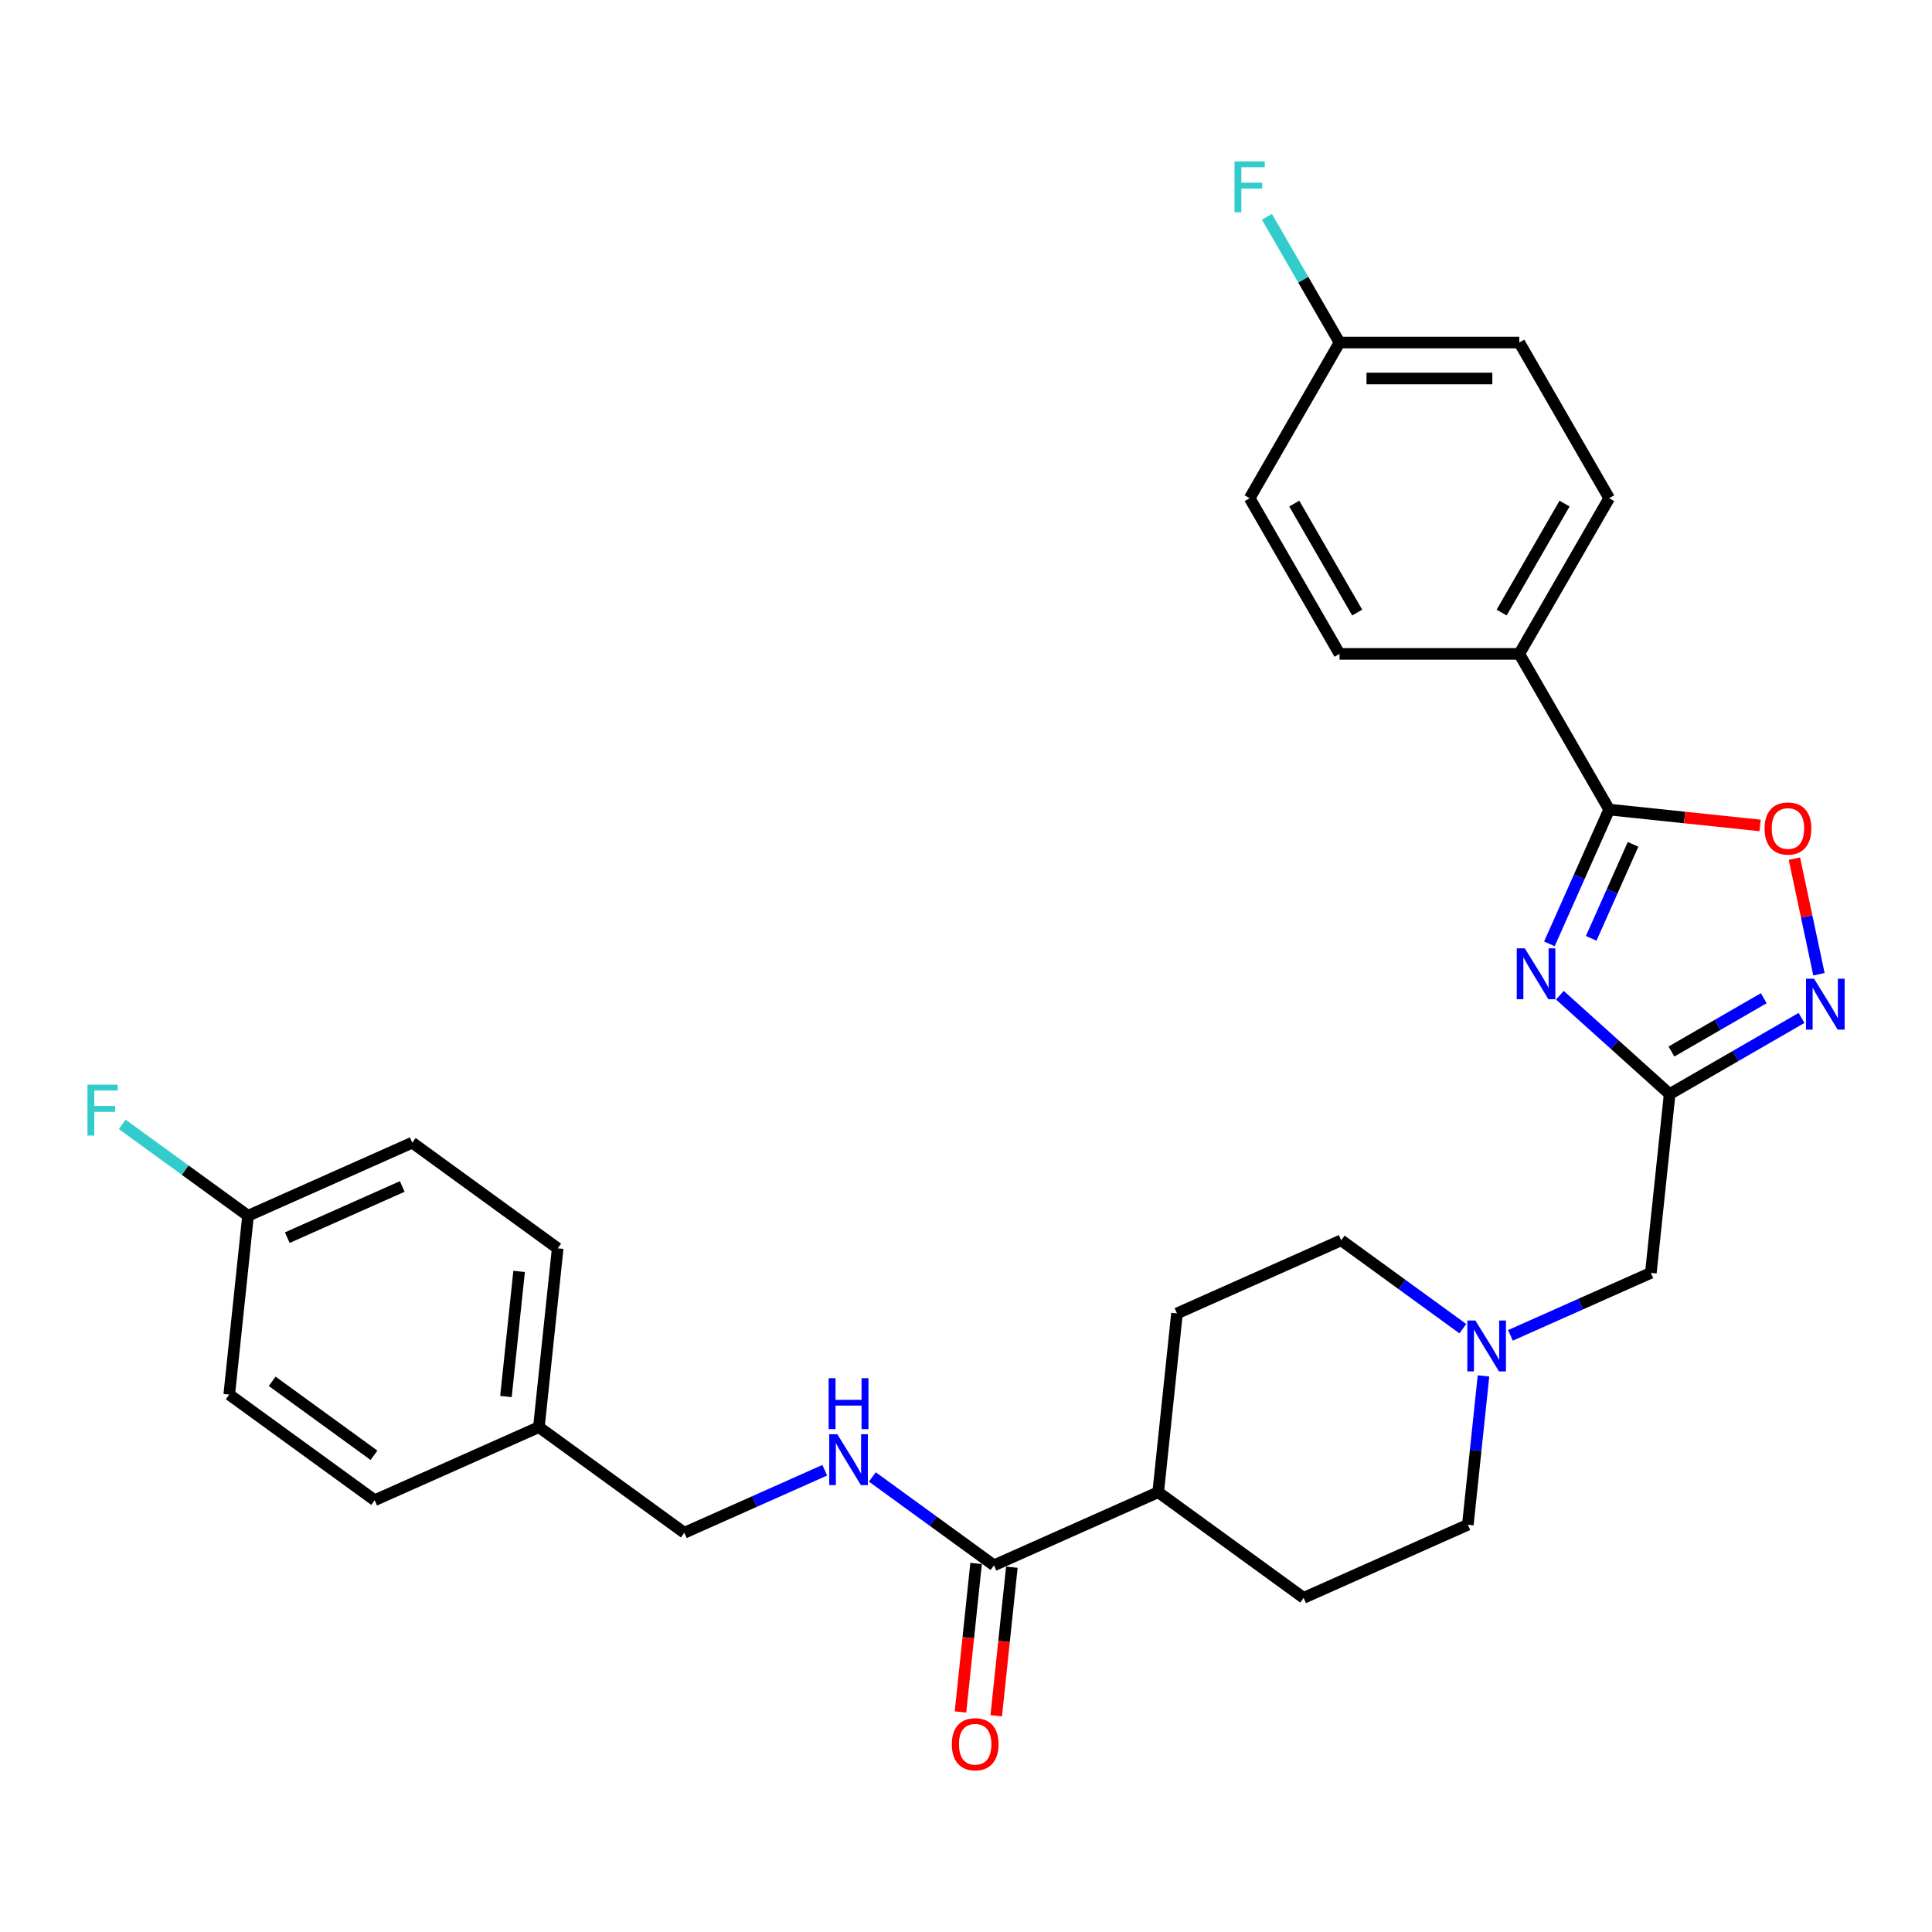 <?xml version='1.0' encoding='iso-8859-1'?>
<svg version='1.1' baseProfile='full'
              xmlns='http://www.w3.org/2000/svg'
                      xmlns:rdkit='http://www.rdkit.org/xml'
                      xmlns:xlink='http://www.w3.org/1999/xlink'
                  xml:space='preserve'
width='1000px' height='1000px' viewBox='0 0 1000 1000'>
<!-- END OF HEADER -->
<rect style='opacity:1.0;fill:#FFFFFF;stroke:none' width='1000' height='1000' x='0' y='0'> </rect>
<path class='bond-0' d='M 807.38,515.124 L 835.793,540.707' style='fill:none;fill-rule:evenodd;stroke:#0000FF;stroke-width:6px;stroke-linecap:butt;stroke-linejoin:miter;stroke-opacity:1' />
<path class='bond-0' d='M 835.793,540.707 L 864.206,566.291' style='fill:none;fill-rule:evenodd;stroke:#000000;stroke-width:6px;stroke-linecap:butt;stroke-linejoin:miter;stroke-opacity:1' />
<path class='bond-1' d='M 801.963,488.531 L 817.434,453.781' style='fill:none;fill-rule:evenodd;stroke:#0000FF;stroke-width:6px;stroke-linecap:butt;stroke-linejoin:miter;stroke-opacity:1' />
<path class='bond-1' d='M 817.434,453.781 L 832.906,419.032' style='fill:none;fill-rule:evenodd;stroke:#000000;stroke-width:6px;stroke-linecap:butt;stroke-linejoin:miter;stroke-opacity:1' />
<path class='bond-1' d='M 823.604,485.675 L 834.434,461.35' style='fill:none;fill-rule:evenodd;stroke:#0000FF;stroke-width:6px;stroke-linecap:butt;stroke-linejoin:miter;stroke-opacity:1' />
<path class='bond-1' d='M 834.434,461.35 L 845.264,437.025' style='fill:none;fill-rule:evenodd;stroke:#000000;stroke-width:6px;stroke-linecap:butt;stroke-linejoin:miter;stroke-opacity:1' />
<path class='bond-2' d='M 864.206,566.291 L 898.336,546.586' style='fill:none;fill-rule:evenodd;stroke:#000000;stroke-width:6px;stroke-linecap:butt;stroke-linejoin:miter;stroke-opacity:1' />
<path class='bond-2' d='M 898.336,546.586 L 932.466,526.881' style='fill:none;fill-rule:evenodd;stroke:#0000FF;stroke-width:6px;stroke-linecap:butt;stroke-linejoin:miter;stroke-opacity:1' />
<path class='bond-2' d='M 865.141,544.264 L 889.032,530.47' style='fill:none;fill-rule:evenodd;stroke:#000000;stroke-width:6px;stroke-linecap:butt;stroke-linejoin:miter;stroke-opacity:1' />
<path class='bond-2' d='M 889.032,530.47 L 912.923,516.677' style='fill:none;fill-rule:evenodd;stroke:#0000FF;stroke-width:6px;stroke-linecap:butt;stroke-linejoin:miter;stroke-opacity:1' />
<path class='bond-8' d='M 864.206,566.291 L 854.481,658.826' style='fill:none;fill-rule:evenodd;stroke:#000000;stroke-width:6px;stroke-linecap:butt;stroke-linejoin:miter;stroke-opacity:1' />
<path class='bond-3' d='M 832.906,419.032 L 871.962,423.137' style='fill:none;fill-rule:evenodd;stroke:#000000;stroke-width:6px;stroke-linecap:butt;stroke-linejoin:miter;stroke-opacity:1' />
<path class='bond-3' d='M 871.962,423.137 L 911.018,427.242' style='fill:none;fill-rule:evenodd;stroke:#FF0000;stroke-width:6px;stroke-linecap:butt;stroke-linejoin:miter;stroke-opacity:1' />
<path class='bond-7' d='M 832.906,419.032 L 786.383,338.453' style='fill:none;fill-rule:evenodd;stroke:#000000;stroke-width:6px;stroke-linecap:butt;stroke-linejoin:miter;stroke-opacity:1' />
<path class='bond-29' d='M 941.49,504.267 L 935.13,474.344' style='fill:none;fill-rule:evenodd;stroke:#0000FF;stroke-width:6px;stroke-linecap:butt;stroke-linejoin:miter;stroke-opacity:1' />
<path class='bond-29' d='M 935.13,474.344 L 928.77,444.421' style='fill:none;fill-rule:evenodd;stroke:#FF0000;stroke-width:6px;stroke-linecap:butt;stroke-linejoin:miter;stroke-opacity:1' />
<path class='bond-4' d='M 514.479,810.204 L 599.48,772.359' style='fill:none;fill-rule:evenodd;stroke:#000000;stroke-width:6px;stroke-linecap:butt;stroke-linejoin:miter;stroke-opacity:1' />
<path class='bond-6' d='M 514.479,810.204 L 483.002,787.334' style='fill:none;fill-rule:evenodd;stroke:#000000;stroke-width:6px;stroke-linecap:butt;stroke-linejoin:miter;stroke-opacity:1' />
<path class='bond-6' d='M 483.002,787.334 L 451.524,764.464' style='fill:none;fill-rule:evenodd;stroke:#0000FF;stroke-width:6px;stroke-linecap:butt;stroke-linejoin:miter;stroke-opacity:1' />
<path class='bond-10' d='M 505.226,809.231 L 501.185,847.674' style='fill:none;fill-rule:evenodd;stroke:#000000;stroke-width:6px;stroke-linecap:butt;stroke-linejoin:miter;stroke-opacity:1' />
<path class='bond-10' d='M 501.185,847.674 L 497.145,886.116' style='fill:none;fill-rule:evenodd;stroke:#FF0000;stroke-width:6px;stroke-linecap:butt;stroke-linejoin:miter;stroke-opacity:1' />
<path class='bond-10' d='M 523.733,811.176 L 519.692,849.619' style='fill:none;fill-rule:evenodd;stroke:#000000;stroke-width:6px;stroke-linecap:butt;stroke-linejoin:miter;stroke-opacity:1' />
<path class='bond-10' d='M 519.692,849.619 L 515.652,888.061' style='fill:none;fill-rule:evenodd;stroke:#FF0000;stroke-width:6px;stroke-linecap:butt;stroke-linejoin:miter;stroke-opacity:1' />
<path class='bond-5' d='M 781.799,691.185 L 818.14,675.005' style='fill:none;fill-rule:evenodd;stroke:#0000FF;stroke-width:6px;stroke-linecap:butt;stroke-linejoin:miter;stroke-opacity:1' />
<path class='bond-5' d='M 818.14,675.005 L 854.481,658.826' style='fill:none;fill-rule:evenodd;stroke:#000000;stroke-width:6px;stroke-linecap:butt;stroke-linejoin:miter;stroke-opacity:1' />
<path class='bond-15' d='M 757.161,687.72 L 725.684,664.85' style='fill:none;fill-rule:evenodd;stroke:#0000FF;stroke-width:6px;stroke-linecap:butt;stroke-linejoin:miter;stroke-opacity:1' />
<path class='bond-15' d='M 725.684,664.85 L 694.206,641.98' style='fill:none;fill-rule:evenodd;stroke:#000000;stroke-width:6px;stroke-linecap:butt;stroke-linejoin:miter;stroke-opacity:1' />
<path class='bond-16' d='M 767.851,712.171 L 763.803,750.688' style='fill:none;fill-rule:evenodd;stroke:#0000FF;stroke-width:6px;stroke-linecap:butt;stroke-linejoin:miter;stroke-opacity:1' />
<path class='bond-16' d='M 763.803,750.688 L 759.755,789.205' style='fill:none;fill-rule:evenodd;stroke:#000000;stroke-width:6px;stroke-linecap:butt;stroke-linejoin:miter;stroke-opacity:1' />
<path class='bond-17' d='M 426.886,760.999 L 390.545,777.178' style='fill:none;fill-rule:evenodd;stroke:#0000FF;stroke-width:6px;stroke-linecap:butt;stroke-linejoin:miter;stroke-opacity:1' />
<path class='bond-17' d='M 390.545,777.178 L 354.204,793.358' style='fill:none;fill-rule:evenodd;stroke:#000000;stroke-width:6px;stroke-linecap:butt;stroke-linejoin:miter;stroke-opacity:1' />
<path class='bond-11' d='M 786.383,338.453 L 832.906,257.874' style='fill:none;fill-rule:evenodd;stroke:#000000;stroke-width:6px;stroke-linecap:butt;stroke-linejoin:miter;stroke-opacity:1' />
<path class='bond-11' d='M 777.246,317.061 L 809.811,260.656' style='fill:none;fill-rule:evenodd;stroke:#000000;stroke-width:6px;stroke-linecap:butt;stroke-linejoin:miter;stroke-opacity:1' />
<path class='bond-12' d='M 786.383,338.453 L 693.339,338.453' style='fill:none;fill-rule:evenodd;stroke:#000000;stroke-width:6px;stroke-linecap:butt;stroke-linejoin:miter;stroke-opacity:1' />
<path class='bond-9' d='M 599.48,772.359 L 674.754,827.049' style='fill:none;fill-rule:evenodd;stroke:#000000;stroke-width:6px;stroke-linecap:butt;stroke-linejoin:miter;stroke-opacity:1' />
<path class='bond-31' d='M 599.48,772.359 L 609.205,679.825' style='fill:none;fill-rule:evenodd;stroke:#000000;stroke-width:6px;stroke-linecap:butt;stroke-linejoin:miter;stroke-opacity:1' />
<path class='bond-22' d='M 832.906,257.874 L 786.383,177.295' style='fill:none;fill-rule:evenodd;stroke:#000000;stroke-width:6px;stroke-linecap:butt;stroke-linejoin:miter;stroke-opacity:1' />
<path class='bond-21' d='M 693.339,338.453 L 646.817,257.874' style='fill:none;fill-rule:evenodd;stroke:#000000;stroke-width:6px;stroke-linecap:butt;stroke-linejoin:miter;stroke-opacity:1' />
<path class='bond-21' d='M 702.476,317.061 L 669.911,260.656' style='fill:none;fill-rule:evenodd;stroke:#000000;stroke-width:6px;stroke-linecap:butt;stroke-linejoin:miter;stroke-opacity:1' />
<path class='bond-13' d='M 609.205,679.825 L 694.206,641.98' style='fill:none;fill-rule:evenodd;stroke:#000000;stroke-width:6px;stroke-linecap:butt;stroke-linejoin:miter;stroke-opacity:1' />
<path class='bond-14' d='M 674.754,827.049 L 759.755,789.205' style='fill:none;fill-rule:evenodd;stroke:#000000;stroke-width:6px;stroke-linecap:butt;stroke-linejoin:miter;stroke-opacity:1' />
<path class='bond-20' d='M 354.204,793.358 L 278.93,738.668' style='fill:none;fill-rule:evenodd;stroke:#000000;stroke-width:6px;stroke-linecap:butt;stroke-linejoin:miter;stroke-opacity:1' />
<path class='bond-18' d='M 693.339,177.295 L 646.817,257.874' style='fill:none;fill-rule:evenodd;stroke:#000000;stroke-width:6px;stroke-linecap:butt;stroke-linejoin:miter;stroke-opacity:1' />
<path class='bond-23' d='M 693.339,177.295 L 674.553,144.756' style='fill:none;fill-rule:evenodd;stroke:#000000;stroke-width:6px;stroke-linecap:butt;stroke-linejoin:miter;stroke-opacity:1' />
<path class='bond-23' d='M 674.553,144.756 L 655.766,112.217' style='fill:none;fill-rule:evenodd;stroke:#33CCCC;stroke-width:6px;stroke-linecap:butt;stroke-linejoin:miter;stroke-opacity:1' />
<path class='bond-30' d='M 693.339,177.295 L 786.383,177.295' style='fill:none;fill-rule:evenodd;stroke:#000000;stroke-width:6px;stroke-linecap:butt;stroke-linejoin:miter;stroke-opacity:1' />
<path class='bond-30' d='M 707.296,195.904 L 772.427,195.904' style='fill:none;fill-rule:evenodd;stroke:#000000;stroke-width:6px;stroke-linecap:butt;stroke-linejoin:miter;stroke-opacity:1' />
<path class='bond-19' d='M 128.381,629.288 L 213.381,591.443' style='fill:none;fill-rule:evenodd;stroke:#000000;stroke-width:6px;stroke-linecap:butt;stroke-linejoin:miter;stroke-opacity:1' />
<path class='bond-19' d='M 148.7,640.611 L 208.2,614.12' style='fill:none;fill-rule:evenodd;stroke:#000000;stroke-width:6px;stroke-linecap:butt;stroke-linejoin:miter;stroke-opacity:1' />
<path class='bond-24' d='M 128.381,629.288 L 95.824,605.634' style='fill:none;fill-rule:evenodd;stroke:#000000;stroke-width:6px;stroke-linecap:butt;stroke-linejoin:miter;stroke-opacity:1' />
<path class='bond-24' d='M 95.824,605.634 L 63.267,581.98' style='fill:none;fill-rule:evenodd;stroke:#33CCCC;stroke-width:6px;stroke-linecap:butt;stroke-linejoin:miter;stroke-opacity:1' />
<path class='bond-32' d='M 128.381,629.288 L 118.655,721.823' style='fill:none;fill-rule:evenodd;stroke:#000000;stroke-width:6px;stroke-linecap:butt;stroke-linejoin:miter;stroke-opacity:1' />
<path class='bond-27' d='M 278.93,738.668 L 193.93,776.513' style='fill:none;fill-rule:evenodd;stroke:#000000;stroke-width:6px;stroke-linecap:butt;stroke-linejoin:miter;stroke-opacity:1' />
<path class='bond-28' d='M 278.93,738.668 L 288.656,646.133' style='fill:none;fill-rule:evenodd;stroke:#000000;stroke-width:6px;stroke-linecap:butt;stroke-linejoin:miter;stroke-opacity:1' />
<path class='bond-28' d='M 261.882,722.843 L 268.69,658.068' style='fill:none;fill-rule:evenodd;stroke:#000000;stroke-width:6px;stroke-linecap:butt;stroke-linejoin:miter;stroke-opacity:1' />
<path class='bond-25' d='M 118.655,721.823 L 193.93,776.513' style='fill:none;fill-rule:evenodd;stroke:#000000;stroke-width:6px;stroke-linecap:butt;stroke-linejoin:miter;stroke-opacity:1' />
<path class='bond-25' d='M 140.884,714.971 L 193.576,753.254' style='fill:none;fill-rule:evenodd;stroke:#000000;stroke-width:6px;stroke-linecap:butt;stroke-linejoin:miter;stroke-opacity:1' />
<path class='bond-26' d='M 213.381,591.443 L 288.656,646.133' style='fill:none;fill-rule:evenodd;stroke:#000000;stroke-width:6px;stroke-linecap:butt;stroke-linejoin:miter;stroke-opacity:1' />
<path  class='atom-0' d='M 789.236 490.857
L 797.871 504.813
Q 798.727 506.191, 800.104 508.684
Q 801.481 511.178, 801.555 511.327
L 801.555 490.857
L 805.054 490.857
L 805.054 517.207
L 801.444 517.207
L 792.177 501.948
Q 791.097 500.161, 789.944 498.114
Q 788.827 496.067, 788.492 495.435
L 788.492 517.207
L 785.068 517.207
L 785.068 490.857
L 789.236 490.857
' fill='#0000FF'/>
<path  class='atom-3' d='M 938.961 506.593
L 947.595 520.55
Q 948.451 521.927, 949.828 524.421
Q 951.205 526.914, 951.28 527.063
L 951.28 506.593
L 954.778 506.593
L 954.778 532.944
L 951.168 532.944
L 941.901 517.684
Q 940.822 515.898, 939.668 513.851
Q 938.551 511.804, 938.216 511.171
L 938.216 532.944
L 934.792 532.944
L 934.792 506.593
L 938.961 506.593
' fill='#0000FF'/>
<path  class='atom-4' d='M 913.345 428.832
Q 913.345 422.505, 916.471 418.969
Q 919.597 415.433, 925.44 415.433
Q 931.283 415.433, 934.41 418.969
Q 937.536 422.505, 937.536 428.832
Q 937.536 435.233, 934.373 438.881
Q 931.209 442.491, 925.44 442.491
Q 919.634 442.491, 916.471 438.881
Q 913.345 435.27, 913.345 428.832
M 925.44 439.513
Q 929.46 439.513, 931.618 436.834
Q 933.814 434.117, 933.814 428.832
Q 933.814 423.659, 931.618 421.053
Q 929.46 418.411, 925.44 418.411
Q 921.421 418.411, 919.225 421.016
Q 917.066 423.621, 917.066 428.832
Q 917.066 434.154, 919.225 436.834
Q 921.421 439.513, 925.44 439.513
' fill='#FF0000'/>
<path  class='atom-6' d='M 763.656 683.495
L 772.29 697.452
Q 773.146 698.829, 774.523 701.322
Q 775.9 703.816, 775.975 703.965
L 775.975 683.495
L 779.473 683.495
L 779.473 709.845
L 775.863 709.845
L 766.596 694.586
Q 765.517 692.799, 764.363 690.752
Q 763.246 688.705, 762.911 688.073
L 762.911 709.845
L 759.487 709.845
L 759.487 683.495
L 763.656 683.495
' fill='#0000FF'/>
<path  class='atom-7' d='M 433.38 742.339
L 442.015 756.295
Q 442.871 757.672, 444.248 760.166
Q 445.625 762.66, 445.699 762.808
L 445.699 742.339
L 449.198 742.339
L 449.198 768.689
L 445.588 768.689
L 436.32 753.43
Q 435.241 751.643, 434.087 749.596
Q 432.971 747.549, 432.636 746.916
L 432.636 768.689
L 429.212 768.689
L 429.212 742.339
L 433.38 742.339
' fill='#0000FF'/>
<path  class='atom-7' d='M 428.895 713.353
L 432.468 713.353
L 432.468 724.556
L 445.941 724.556
L 445.941 713.353
L 449.514 713.353
L 449.514 739.704
L 445.941 739.704
L 445.941 727.533
L 432.468 727.533
L 432.468 739.704
L 428.895 739.704
L 428.895 713.353
' fill='#0000FF'/>
<path  class='atom-11' d='M 492.658 902.813
Q 492.658 896.486, 495.784 892.95
Q 498.91 889.415, 504.754 889.415
Q 510.597 889.415, 513.723 892.95
Q 516.849 896.486, 516.849 902.813
Q 516.849 909.214, 513.686 912.862
Q 510.522 916.472, 504.754 916.472
Q 498.948 916.472, 495.784 912.862
Q 492.658 909.252, 492.658 902.813
M 504.754 913.495
Q 508.773 913.495, 510.932 910.815
Q 513.128 908.098, 513.128 902.813
Q 513.128 897.64, 510.932 895.035
Q 508.773 892.392, 504.754 892.392
Q 500.734 892.392, 498.538 894.997
Q 496.38 897.603, 496.38 902.813
Q 496.38 908.135, 498.538 910.815
Q 500.734 913.495, 504.754 913.495
' fill='#FF0000'/>
<path  class='atom-24' d='M 638.982 83.541
L 654.651 83.541
L 654.651 86.556
L 642.518 86.556
L 642.518 94.558
L 653.311 94.558
L 653.311 97.609
L 642.518 97.609
L 642.518 109.891
L 638.982 109.891
L 638.982 83.541
' fill='#33CCCC'/>
<path  class='atom-25' d='M 45.272 561.423
L 60.941 561.423
L 60.941 564.437
L 48.808 564.437
L 48.808 572.439
L 59.601 572.439
L 59.601 575.491
L 48.808 575.491
L 48.808 587.773
L 45.272 587.773
L 45.272 561.423
' fill='#33CCCC'/>
</svg>

